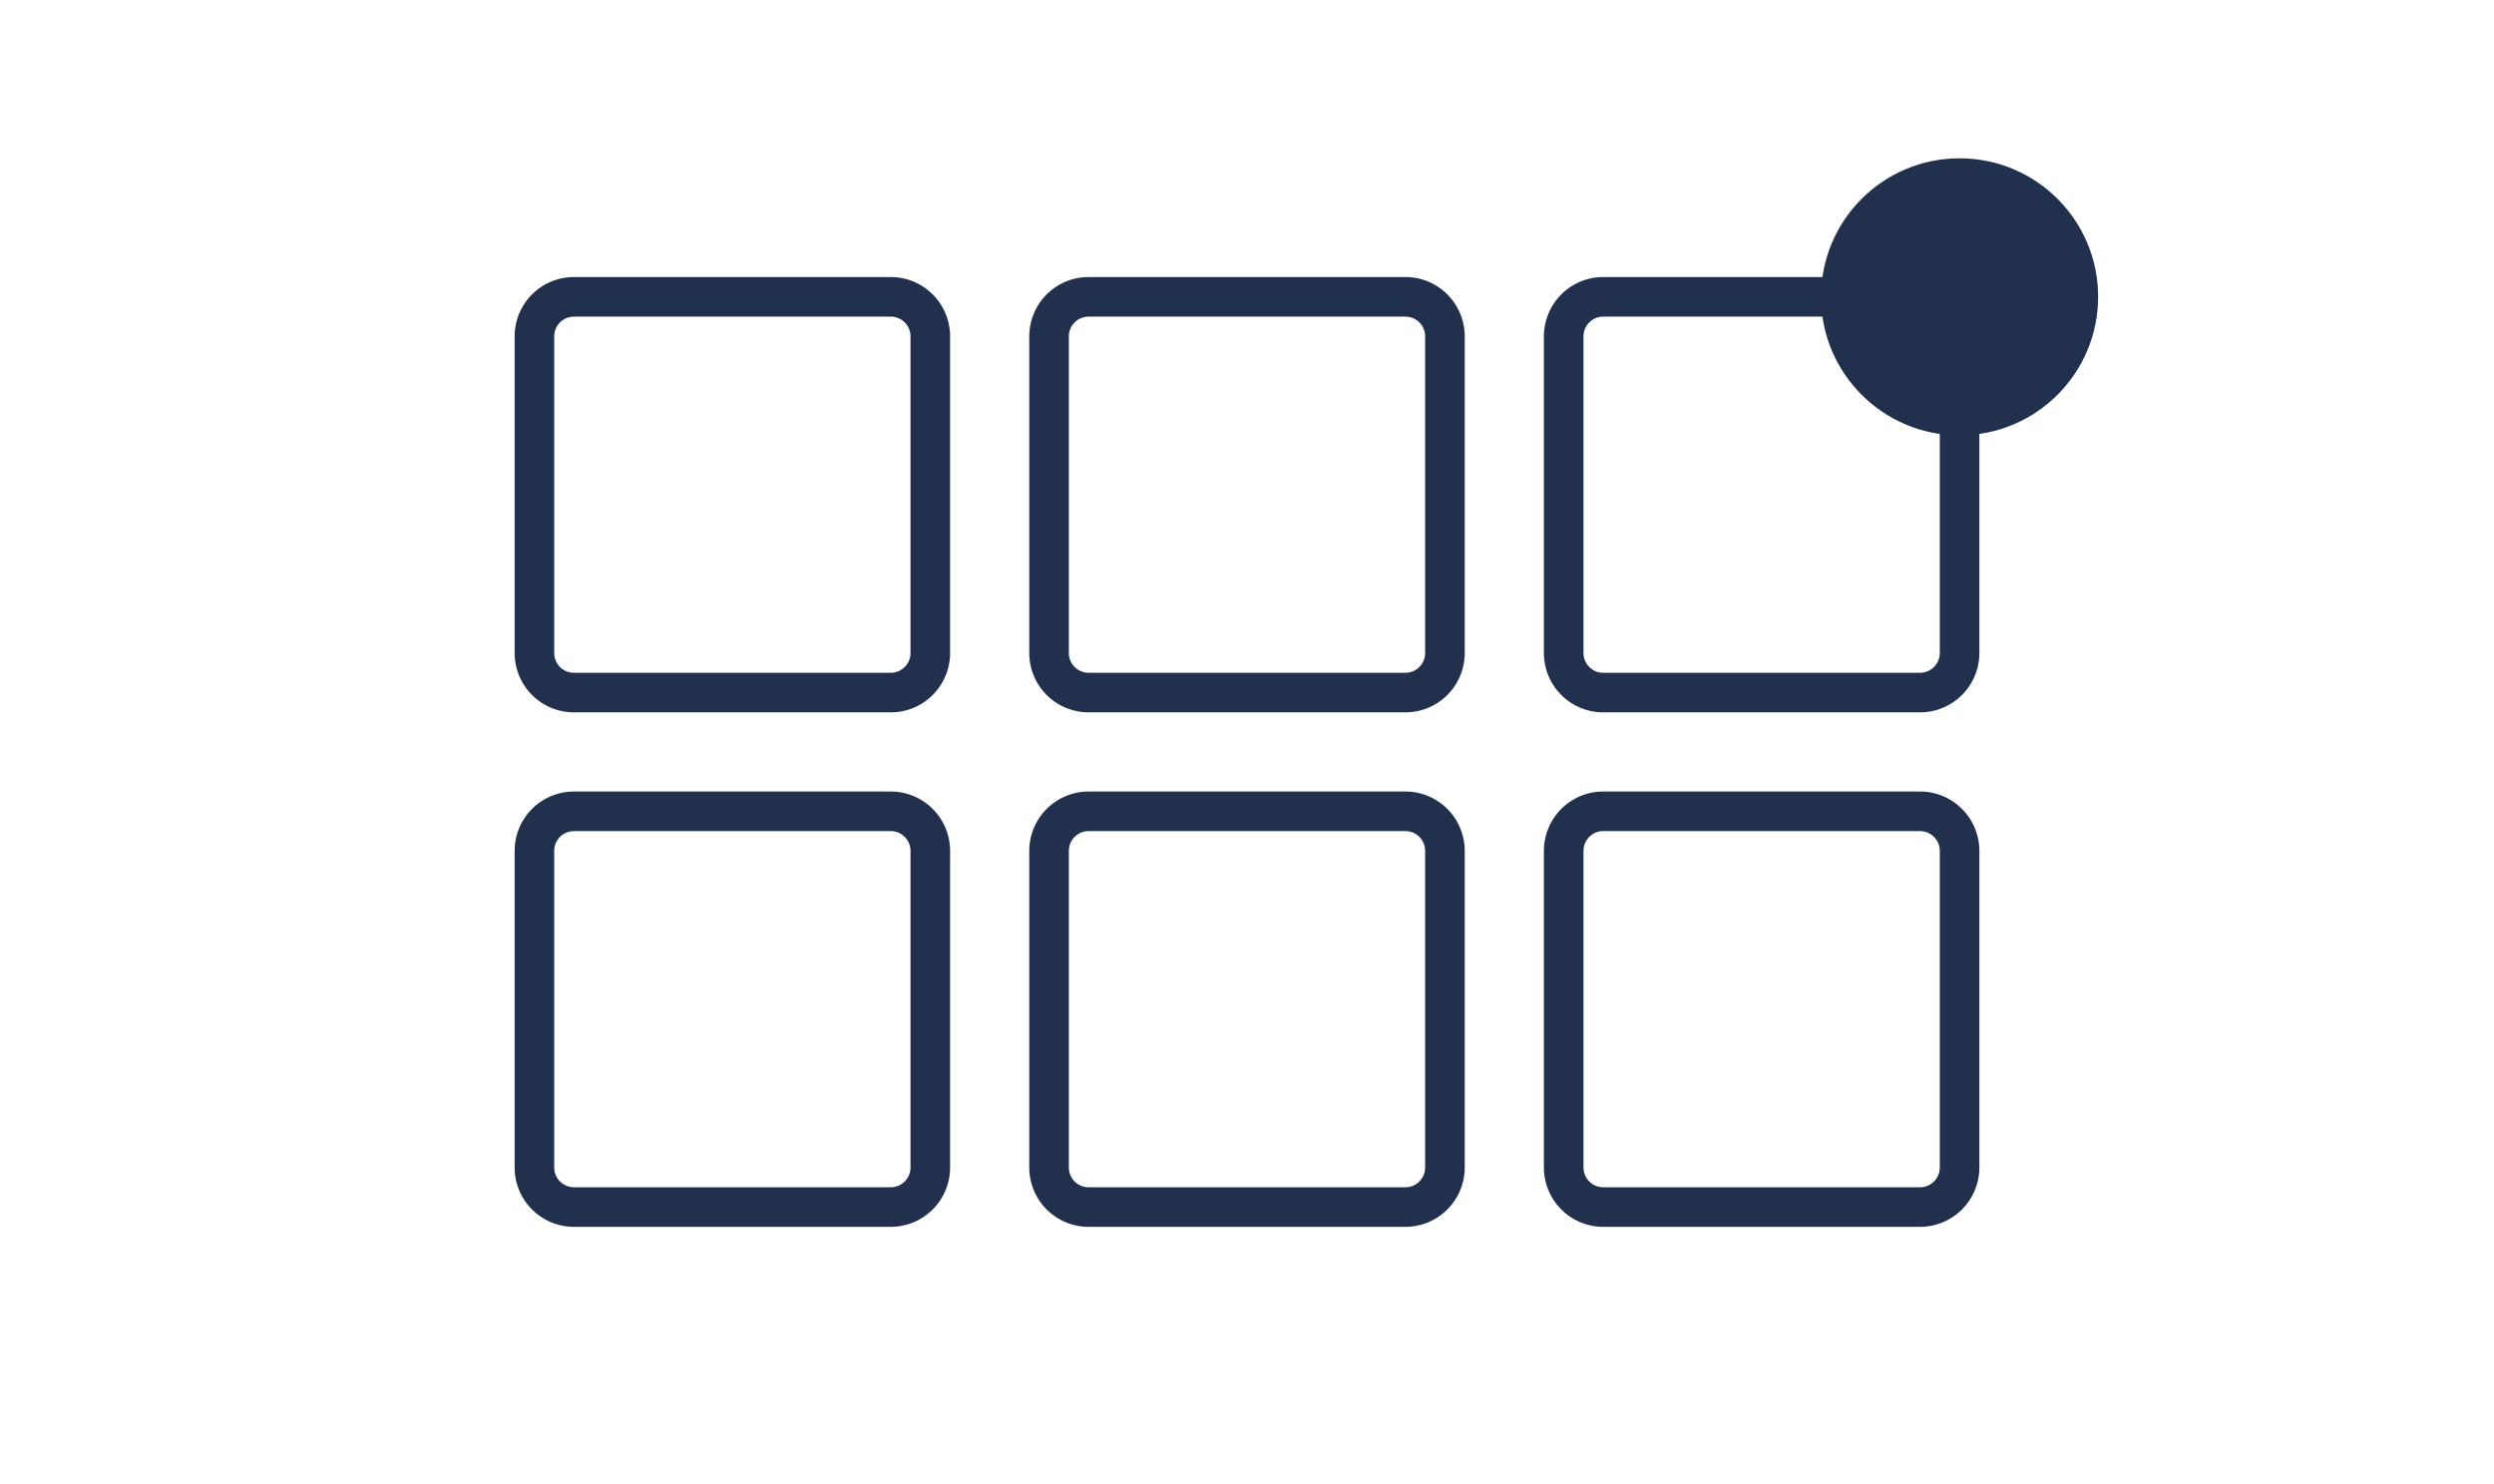 <svg id="Ebene_1" data-name="Ebene 1" xmlns="http://www.w3.org/2000/svg" viewBox="0 0 126 75"><defs><style>.cls-1{fill:none;}.cls-2{fill:#21314d;}</style></defs><title>faq_connect</title><rect class="cls-1" width="126" height="75"/><path class="cls-2" d="M97,16a1,1,0,0,1,1,1V33a1,1,0,0,1-1,1H81a1,1,0,0,1-1-1V17a1,1,0,0,1,1-1H97m0-2H81a3,3,0,0,0-3,3V33a3,3,0,0,0,3,3H97a3,3,0,0,0,3-3V17a3,3,0,0,0-3-3Z"/><path class="cls-2" d="M97,42a1,1,0,0,1,1,1V59a1,1,0,0,1-1,1H81a1,1,0,0,1-1-1V43a1,1,0,0,1,1-1H97m0-2H81a3,3,0,0,0-3,3V59a3,3,0,0,0,3,3H97a3,3,0,0,0,3-3V43a3,3,0,0,0-3-3Z"/><path class="cls-2" d="M71,16a1,1,0,0,1,1,1V33a1,1,0,0,1-1,1H55a1,1,0,0,1-1-1V17a1,1,0,0,1,1-1H71m0-2H55a3,3,0,0,0-3,3V33a3,3,0,0,0,3,3H71a3,3,0,0,0,3-3V17a3,3,0,0,0-3-3Z"/><path class="cls-2" d="M71,42a1,1,0,0,1,1,1V59a1,1,0,0,1-1,1H55a1,1,0,0,1-1-1V43a1,1,0,0,1,1-1H71m0-2H55a3,3,0,0,0-3,3V59a3,3,0,0,0,3,3H71a3,3,0,0,0,3-3V43a3,3,0,0,0-3-3Z"/><path class="cls-2" d="M45,16a1,1,0,0,1,1,1V33a1,1,0,0,1-1,1H29a1,1,0,0,1-1-1V17a1,1,0,0,1,1-1H45m0-2H29a3,3,0,0,0-3,3V33a3,3,0,0,0,3,3H45a3,3,0,0,0,3-3V17a3,3,0,0,0-3-3Z"/><path class="cls-2" d="M45,42a1,1,0,0,1,1,1V59a1,1,0,0,1-1,1H29a1,1,0,0,1-1-1V43a1,1,0,0,1,1-1H45m0-2H29a3,3,0,0,0-3,3V59a3,3,0,0,0,3,3H45a3,3,0,0,0,3-3V43a3,3,0,0,0-3-3Z"/><circle class="cls-2" cx="99" cy="15" r="7"/></svg>